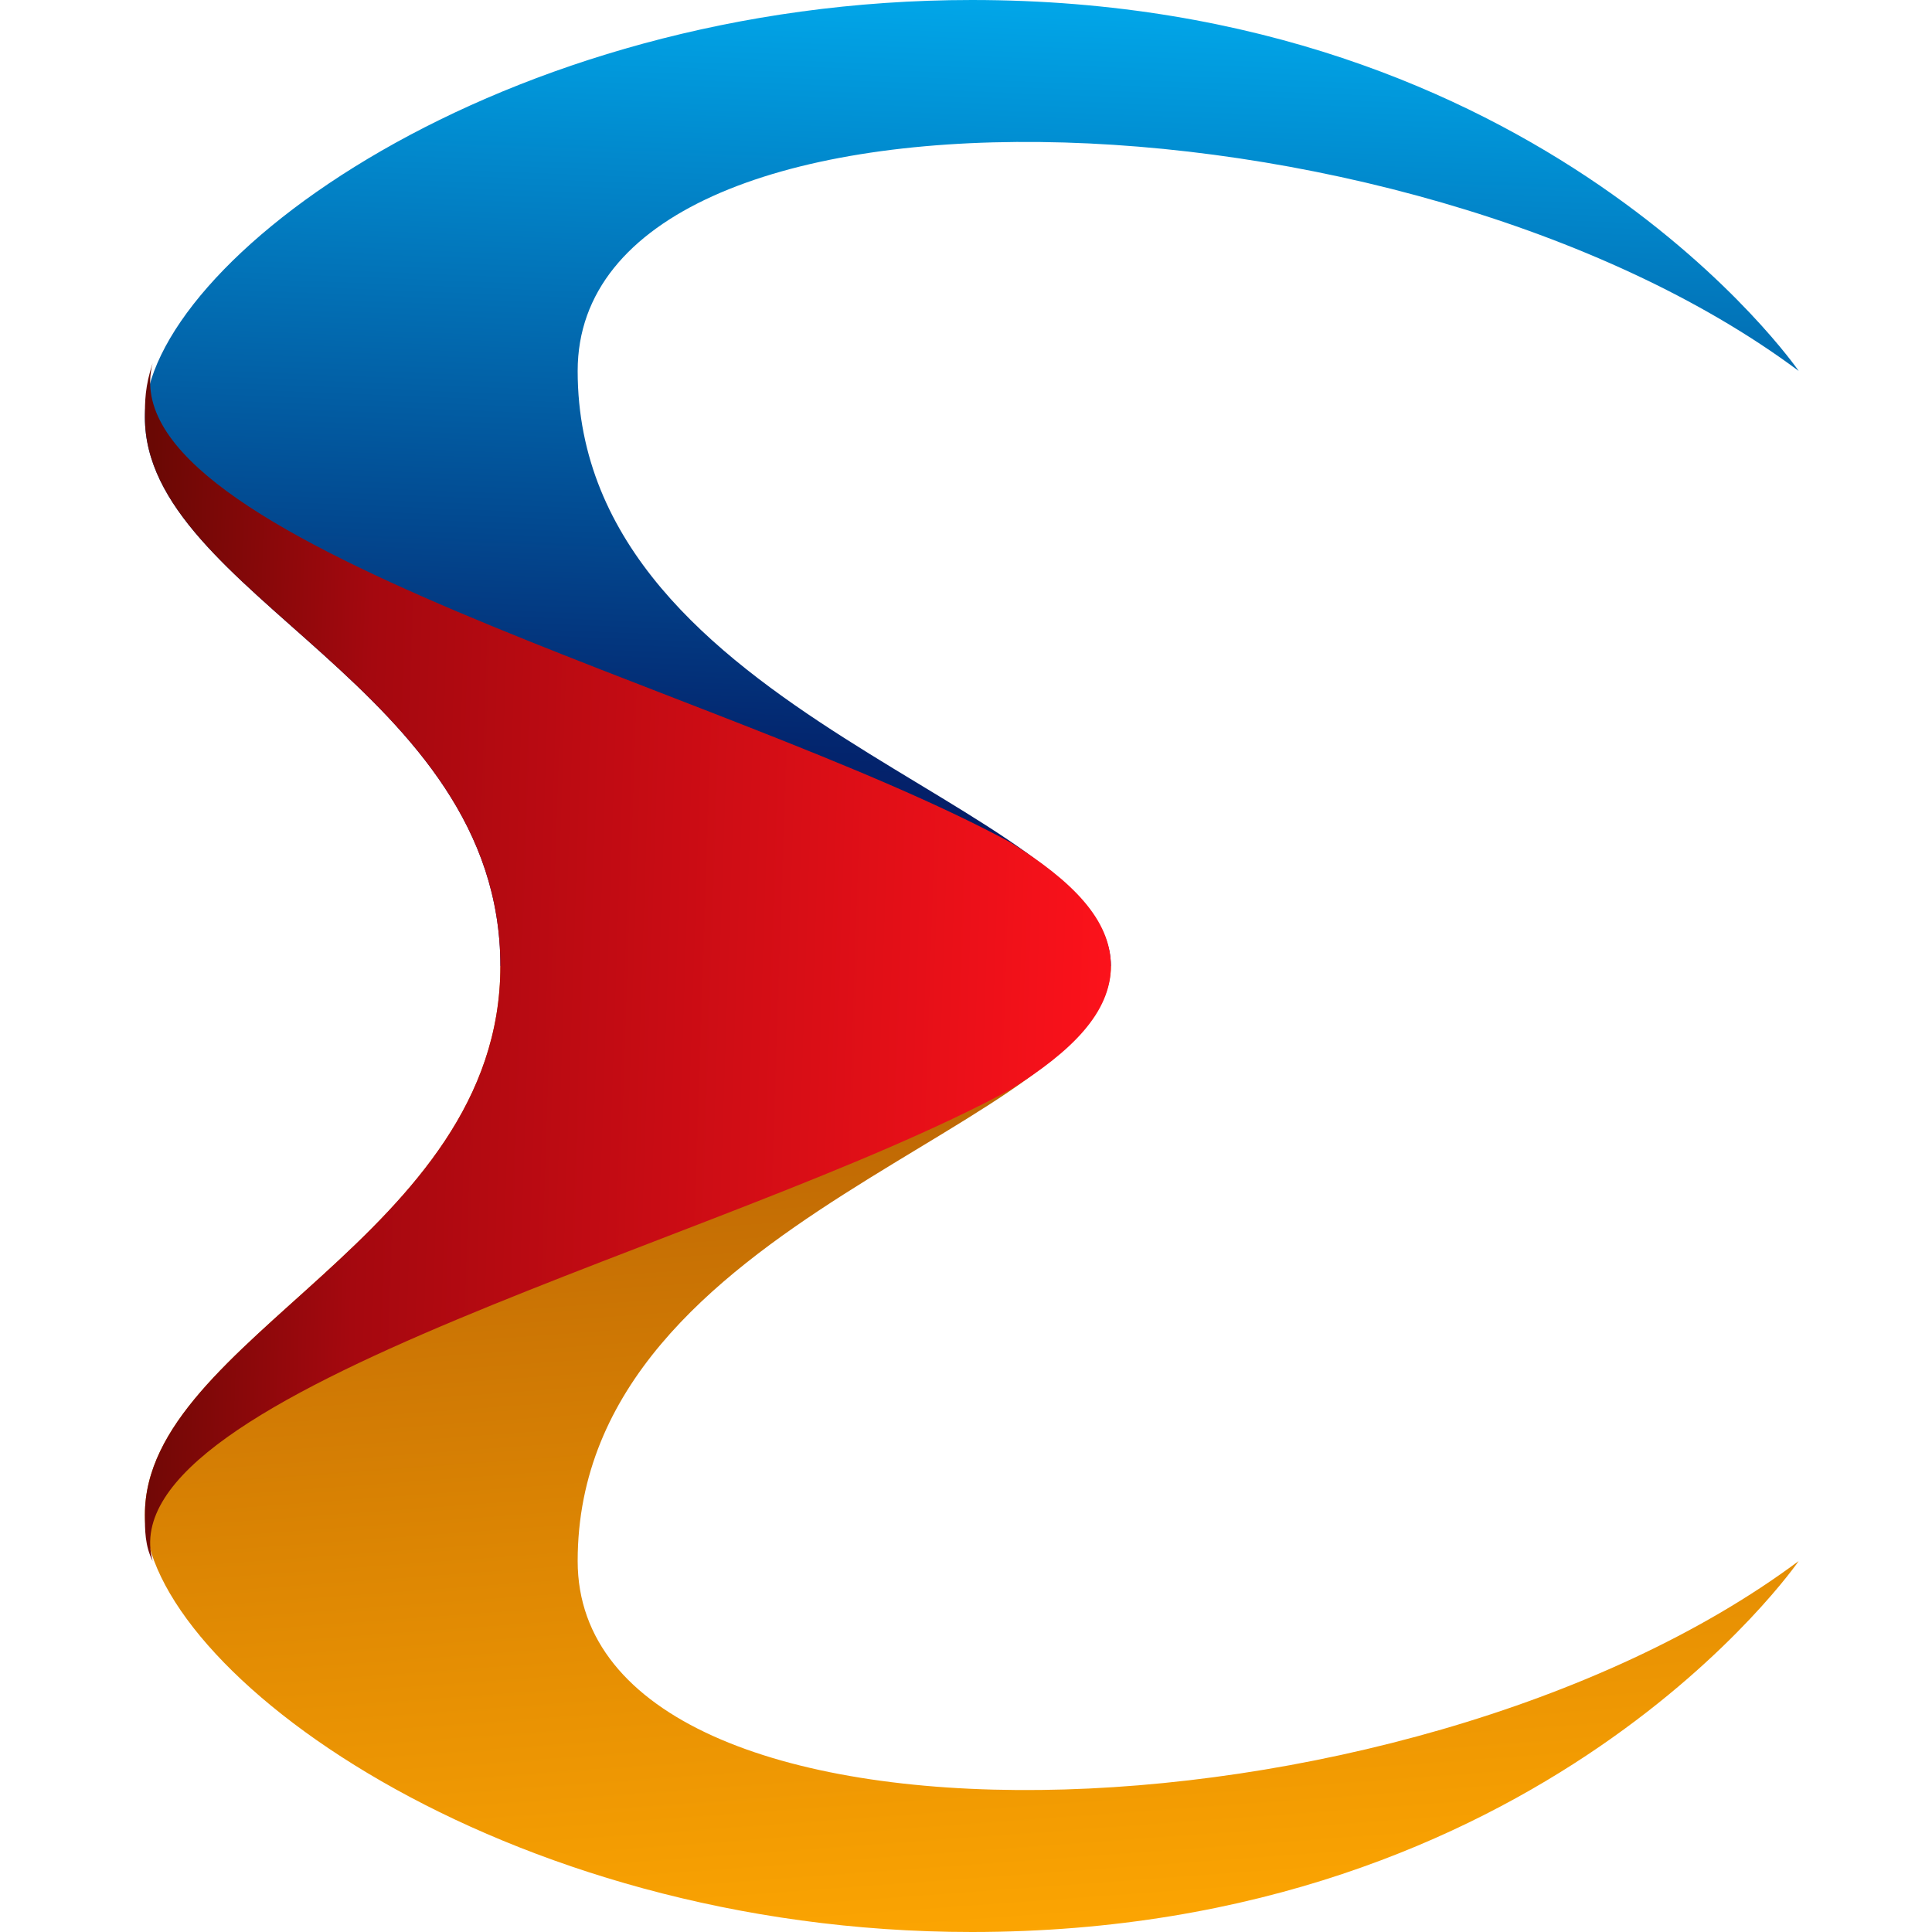 <svg width="80" height="80" viewBox="0 0 80 80" fill="none" xmlns="http://www.w3.org/2000/svg">
<path fill-rule="evenodd" clip-rule="evenodd" d="M74.48 15.36C74.48 15.36 63.92 0 40.24 0C20.72 0 6 10.88 6 17.28C6 24.64 20.72 28.48 20.72 40H46C46 33.28 23.92 29.76 23.92 15.36C23.92 2.241 58.16 3.2 74.48 15.36Z" fill="url(#paint0_linear_746_61402)"/>
<path fill-rule="evenodd" clip-rule="evenodd" d="M74.48 64.639C74.48 64.639 63.92 80 40.24 80C20.72 80 6 69.12 6 62.72C6 55.36 20.72 51.2 20.72 40H46C46 46.72 23.92 50.24 23.92 64.639C23.92 77.759 58.16 76.799 74.48 64.639Z" fill="url(#paint1_linear_746_61402)"/>
<path fill-rule="evenodd" clip-rule="evenodd" d="M6.32 15.04C6 16 6 16.64 6 17.28C6 24.64 20.72 28.48 20.72 40C20.72 51.199 6 55.36 6 62.72C6 63.36 6 64 6.32 64.639C4.4 57.599 30 51.52 41.84 45.119C44.4 43.52 46 41.92 46 40C46 38.08 44.4 36.48 41.84 34.88C30 28.48 4.4 22.398 6.32 15.04Z" fill="url(#paint2_linear_746_61402)"/>
<defs>
<linearGradient id="paint0_linear_746_61402" x1="37.735" y1="41.295" x2="39.451" y2="-1.465" gradientUnits="userSpaceOnUse">
<stop stop-color="#0B0A54"/>
<stop offset="0.231" stop-color="#03246D"/>
<stop offset="1" stop-color="#01ACEE"/>
</linearGradient>
<linearGradient id="paint1_linear_746_61402" x1="22.272" y1="-14.379" x2="29.331" y2="82.238" gradientUnits="userSpaceOnUse">
<stop stop-color="#553704"/>
<stop offset="0.231" stop-color="#792307"/>
<stop offset="1" stop-color="#FEA702"/>
</linearGradient>
<linearGradient id="paint2_linear_746_61402" x1="5.639" y1="38.924" x2="46.347" y2="40.275" gradientUnits="userSpaceOnUse">
<stop stop-color="#6A0804"/>
<stop offset="0.231" stop-color="#A5080F"/>
<stop offset="1" stop-color="#FD121B"/>
</linearGradient>
</defs>
</svg>
